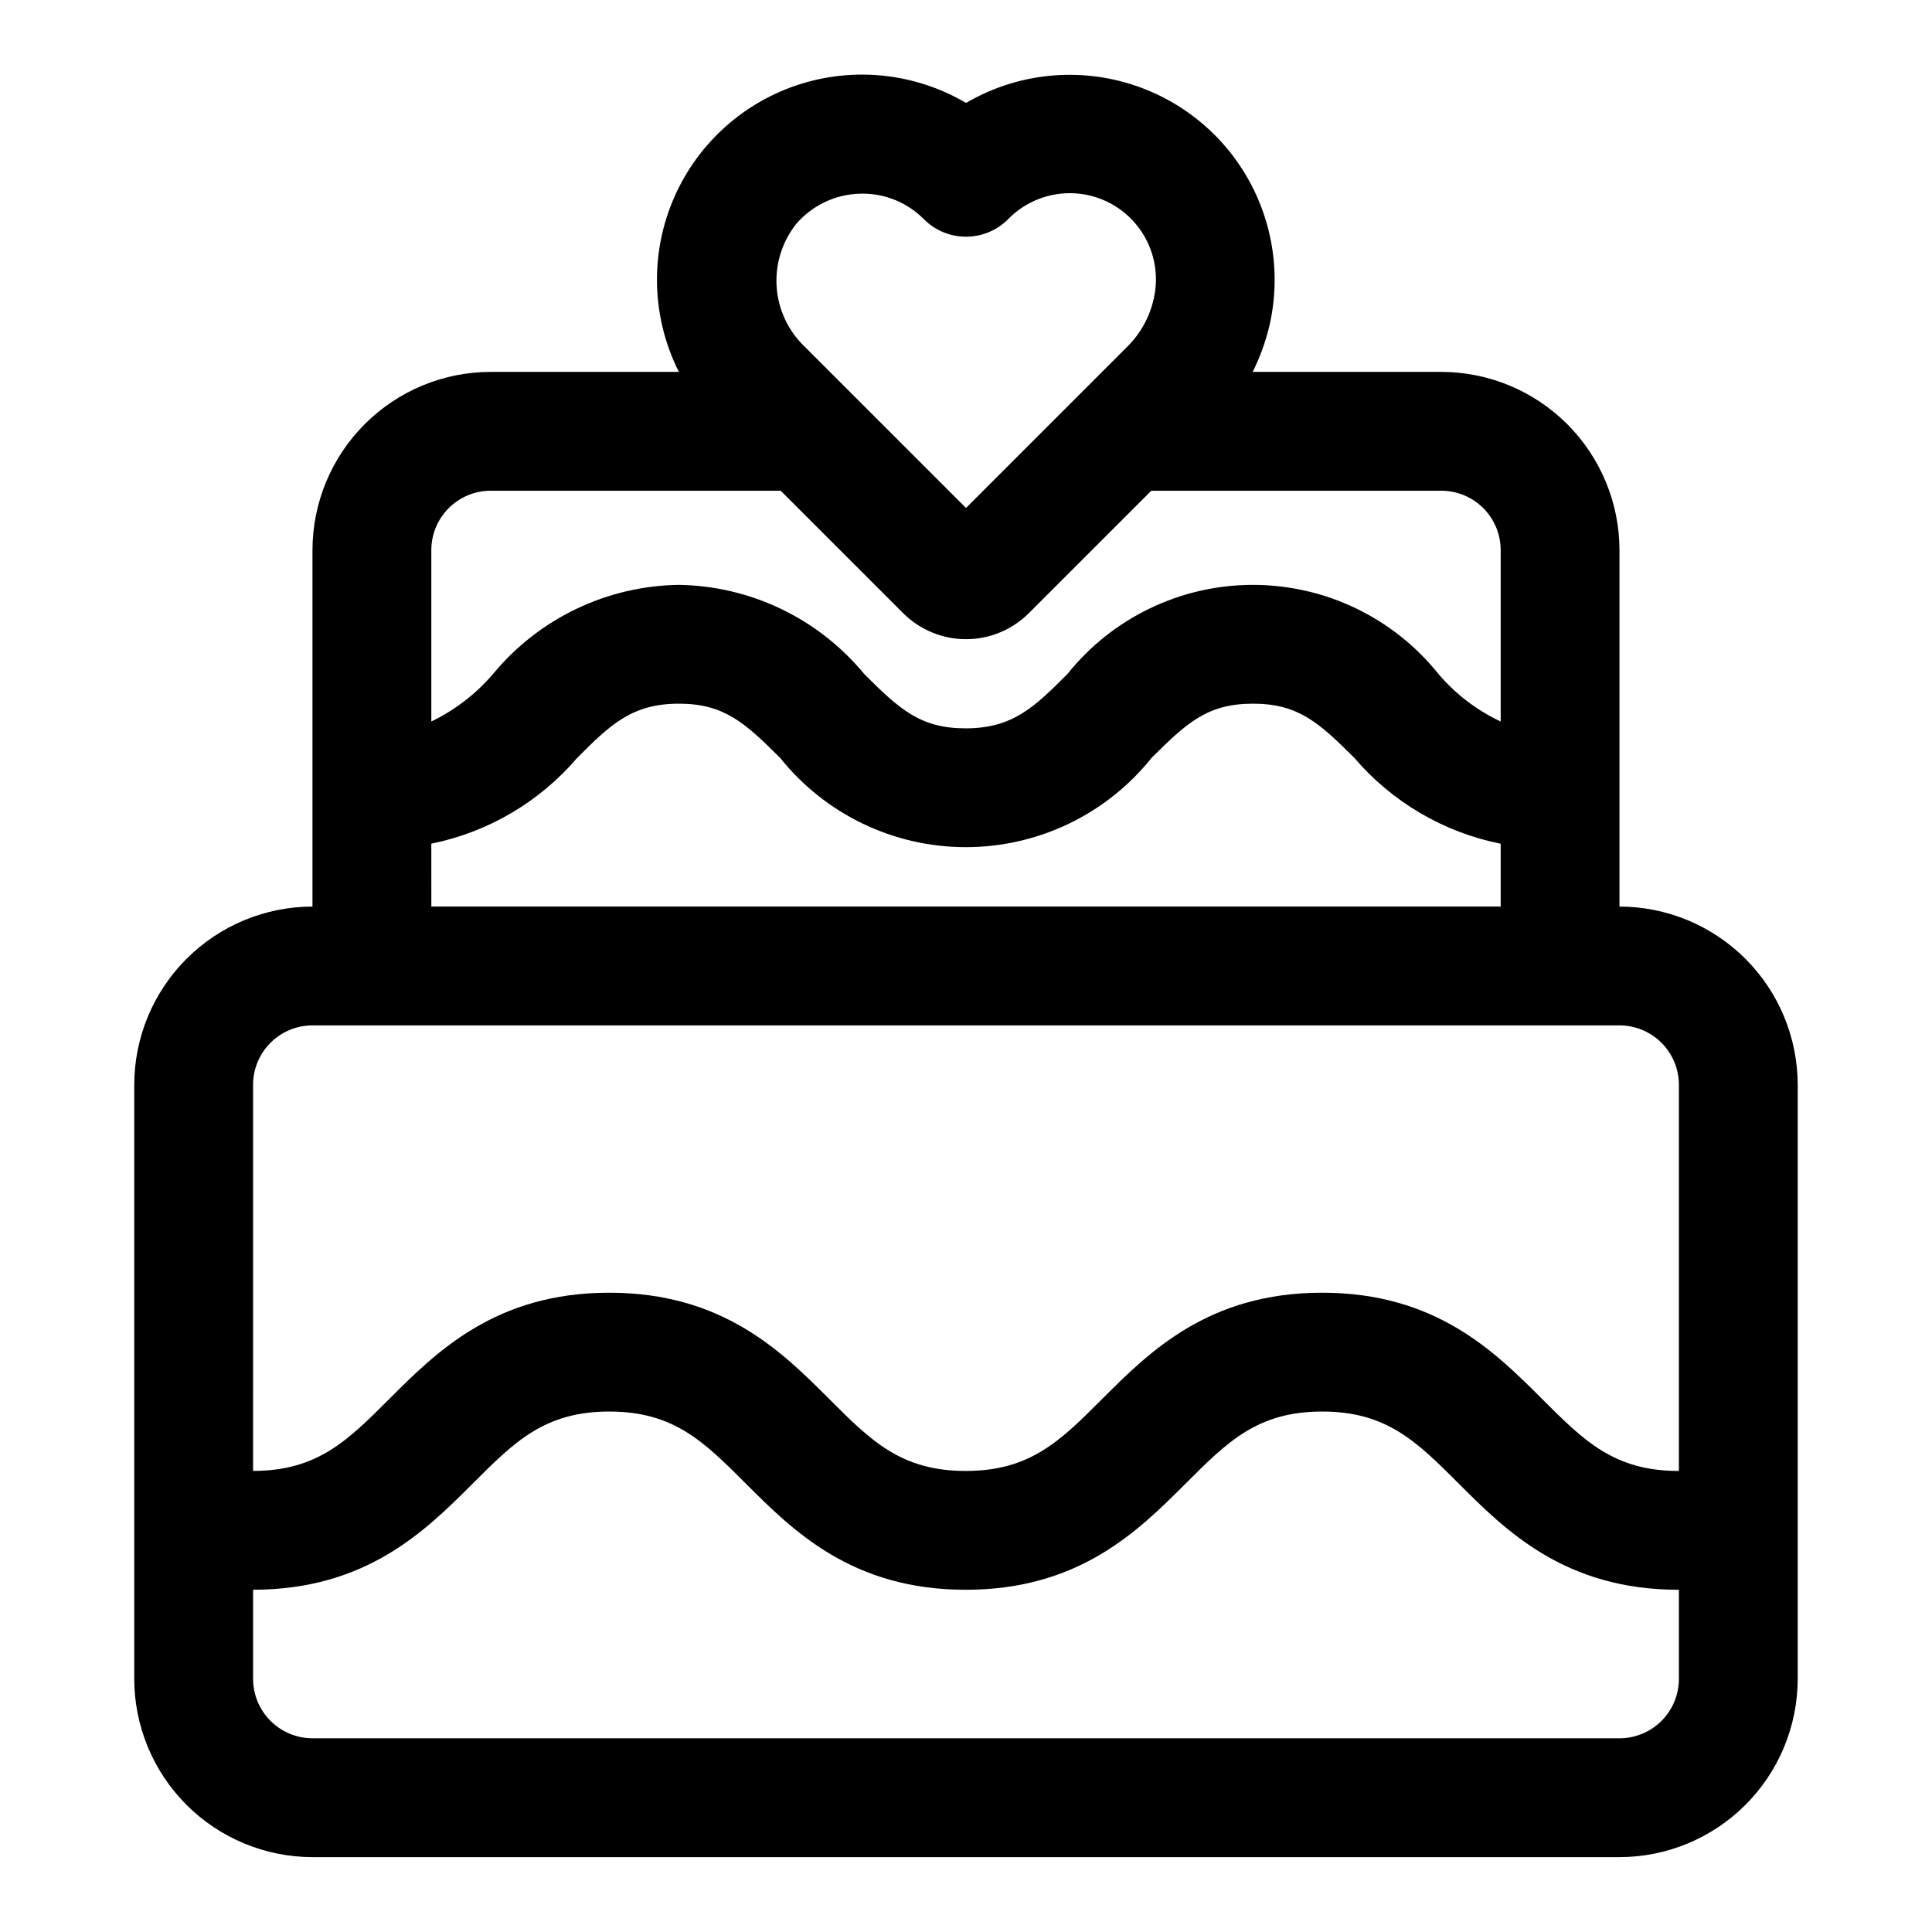 <?xml version="1.0" encoding="UTF-8"?>
<!-- Uploaded to: ICON Repo, www.svgrepo.com, Generator: ICON Repo Mixer Tools -->
<svg fill="#000000" width="800px" height="800px" version="1.1" viewBox="144 144 512 512" xmlns="http://www.w3.org/2000/svg">
 <path d="m573.18 384.25v-94.465c-0.016-12.52-4.996-24.527-13.852-33.383-8.852-8.855-20.859-13.836-33.383-13.848h-49.969c1.977-3.969 3.481-8.152 4.488-12.469l0.008-0.027c3.109-13.848 0.676-28.359-6.777-40.438-7.449-12.074-19.336-20.754-33.105-24.184-13.77-3.426-28.336-1.328-40.578 5.844-13.578-7.992-29.957-9.695-44.891-4.676-14.934 5.023-26.949 16.277-32.938 30.852-5.992 14.57-5.359 31.027 1.727 45.098h-49.867c-12.523 0.012-24.527 4.992-33.383 13.848-8.855 8.855-13.836 20.863-13.852 33.383v94.465c-12.52 0.016-24.527 4.996-33.383 13.852-8.852 8.852-13.836 20.859-13.848 33.383v157.44c0.012 12.523 4.996 24.531 13.848 33.383 8.855 8.855 20.863 13.836 33.383 13.852h346.37c12.523-0.016 24.527-4.996 33.383-13.852 8.855-8.852 13.836-20.859 13.848-33.383v-157.44c-0.012-12.523-4.992-24.531-13.848-33.383-8.855-8.855-20.859-13.836-33.383-13.852zm-218.12-180.97c4.234-4.879 10.316-7.762 16.773-7.949 0.246-0.012 0.488-0.012 0.73-0.012 6.113-0.02 11.98 2.422 16.277 6.773 2.949 2.965 6.957 4.633 11.141 4.637h0.02c4.176 0.004 8.18-1.656 11.129-4.609 4.672-4.809 11.219-7.324 17.906-6.875s12.84 3.816 16.824 9.203c3.988 5.391 5.402 12.258 3.875 18.785-1.055 4.738-3.438 9.078-6.867 12.516l-42.867 42.871-42.871-42.871c-4.324-4.184-6.934-9.828-7.316-15.832s1.488-11.938 5.246-16.637zm-81.012 70.762h76.84l32.469 32.465c4.418 4.406 10.402 6.883 16.645 6.883 6.238 0 12.223-2.477 16.641-6.883l32.469-32.465h76.84c4.176 0.004 8.18 1.664 11.129 4.613 2.953 2.953 4.613 6.957 4.617 11.129v45.422c-6.34-2.973-11.969-7.273-16.504-12.609-11.953-14.918-30.031-23.598-49.148-23.598-19.113 0-37.195 8.68-49.145 23.598-8.691 8.688-14.434 14.422-26.98 14.422-11.934 0-17.43-4.938-26.891-14.398-12.125-14.707-30.094-23.344-49.152-23.625-19.082 0.277-37.078 8.918-49.23 23.633-4.516 5.277-10.082 9.559-16.344 12.57v-45.414c0.004-4.172 1.664-8.176 4.617-11.129 2.953-2.949 6.953-4.609 11.129-4.613zm-15.746 93.539c15.035-3.043 28.621-11.027 38.602-22.676 8.691-8.688 14.434-14.422 26.977-14.422 11.934 0 17.43 4.938 26.891 14.398 11.961 14.934 30.059 23.625 49.191 23.625 19.137-0.004 37.23-8.695 49.191-23.633 9.469-9.457 14.957-14.391 26.891-14.391 11.934 0 17.426 4.938 26.891 14.391 10.012 11.699 23.66 19.703 38.762 22.727v16.648h-283.39zm-31.488 48.156h346.37c4.172 0.004 8.176 1.664 11.129 4.617 2.949 2.949 4.609 6.953 4.613 11.129v102.33l-0.078 0.004c-17.094 0-25.066-7.973-36.102-19.004-12.574-12.578-28.223-28.23-58.363-28.23-30.141 0-45.785 15.652-58.363 28.227-11.031 11.035-19.004 19.008-36.102 19.008-17.094 0-25.066-7.973-36.102-19.004-12.574-12.578-28.219-28.23-58.359-28.23s-45.785 15.652-58.363 28.227c-11.02 11.016-18.988 18.973-36.023 19l-0.004-102.33c0.004-4.176 1.664-8.18 4.617-11.129 2.953-2.953 6.957-4.613 11.129-4.617zm346.37 188.93h-346.37c-4.172-0.004-8.176-1.664-11.125-4.617-2.953-2.949-4.613-6.953-4.617-11.129v-23.621c30.086-0.027 45.723-15.66 58.285-28.223 11.035-11.031 19.008-19.004 36.102-19.004 17.09 0 25.066 7.973 36.102 19.004 12.574 12.578 28.223 28.23 58.359 28.23s45.785-15.652 58.363-28.227c11.039-11.035 19.012-19.008 36.102-19.008 17.09 0 25.066 7.973 36.102 19.004 12.578 12.578 28.227 28.23 58.363 28.23l0.078-0.004v23.617c-0.004 4.176-1.664 8.18-4.613 11.129-2.953 2.953-6.957 4.613-11.129 4.617z"/>
</svg>
